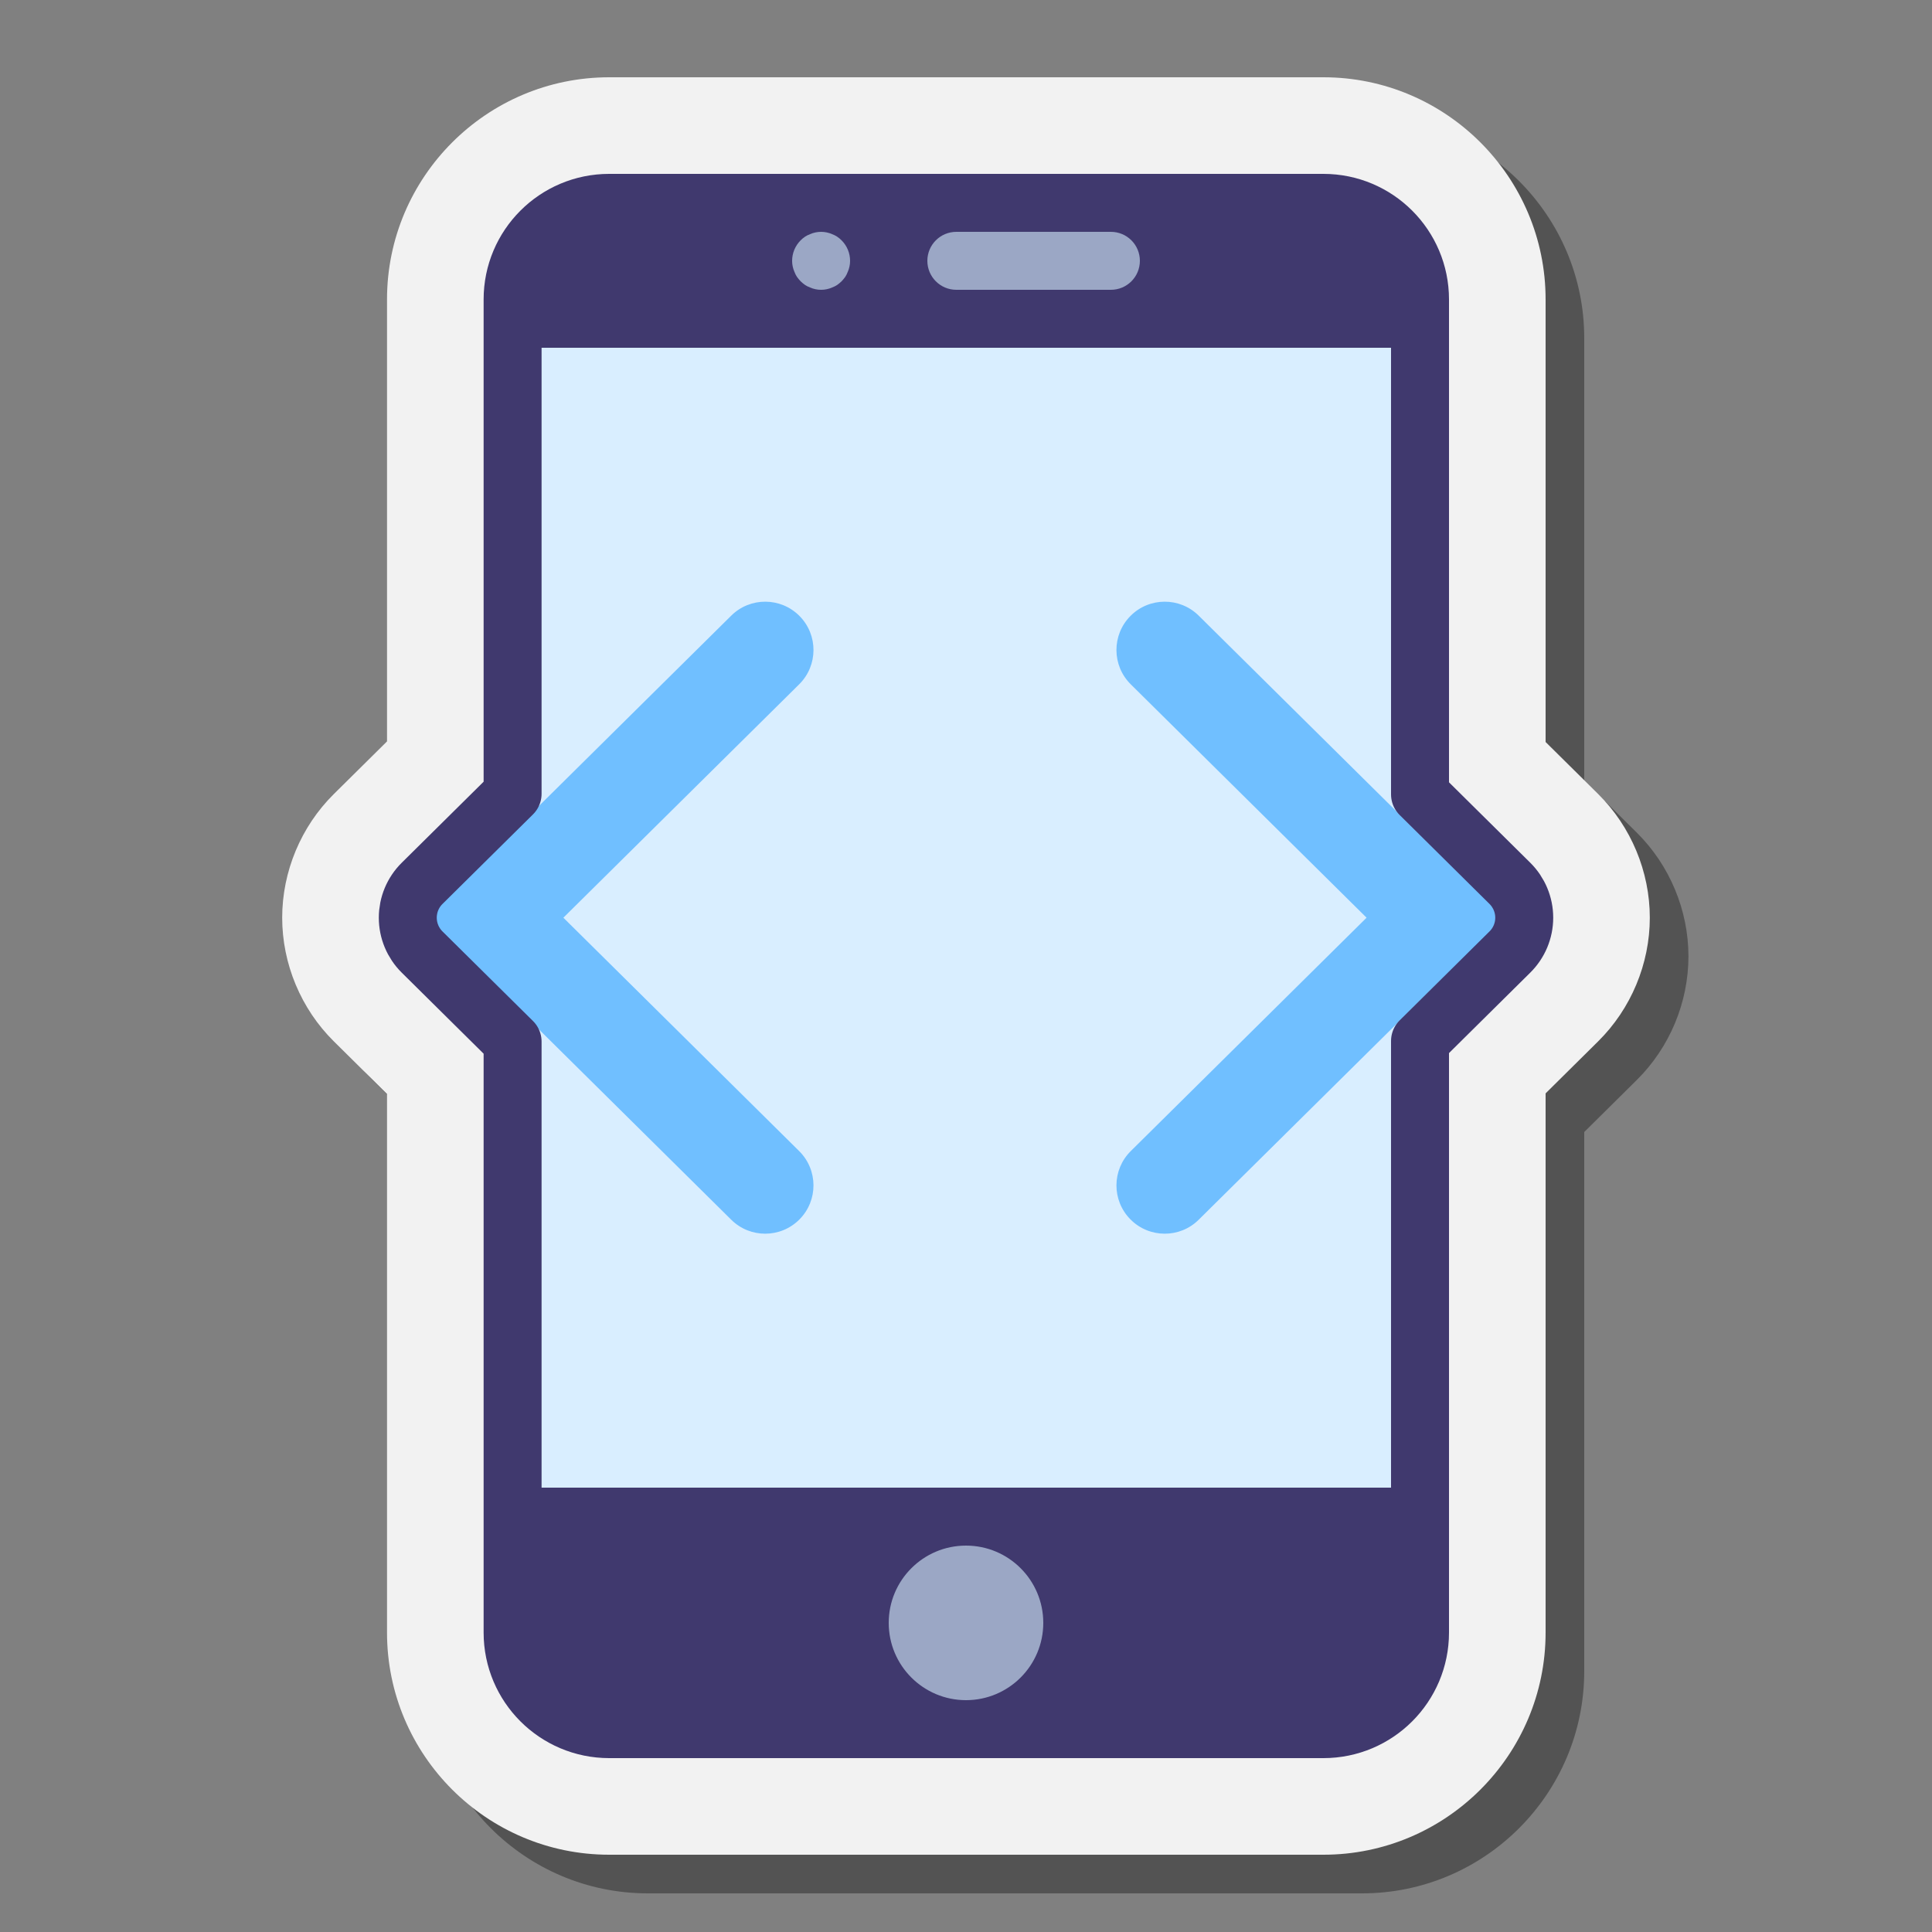 <svg xmlns="http://www.w3.org/2000/svg"  viewBox="0 0 100 100" width="500px" height="500px"><rect x="0" y="0" width="100" height="100" fill="#808080" stroke="none"/><path d="M33.532,98c-6.341,0-11.5-5.159-11.5-11.5V58.625l-2.757-2.729c-1.695-1.677-2.669-4.009-2.669-6.396	s0.974-4.719,2.671-6.398l2.755-2.727V17.5c0-6.341,5.159-11.5,11.5-11.5H70.5C76.841,6,82,11.159,82,17.5v22.906l2.726,2.697	c1.695,1.68,2.668,4.011,2.668,6.396c0,2.387-0.974,4.719-2.671,6.398L82,58.593V86.5C82,92.841,76.841,98,70.5,98H33.532z" opacity=".35"/><path fill="#f2f2f2" d="M31.532,96c-6.341,0-11.5-5.159-11.5-11.5V56.625l-2.757-2.729c-1.695-1.677-2.669-4.009-2.669-6.396	s0.974-4.719,2.671-6.398l2.755-2.727V15.5c0-6.341,5.159-11.5,11.5-11.5H68.5C74.841,4,80,9.159,80,15.5v22.906l2.726,2.697	c1.695,1.68,2.668,4.011,2.668,6.396c0,2.387-0.974,4.719-2.671,6.398L80,56.593V84.5C80,90.841,74.841,96,68.5,96H31.532z"/><path fill="#d9eeff" d="M68.5,89.5h-37c-2.761,0-5-2.239-5-5v-69c0-2.761,2.239-5,5-5h37c2.761,0,5,2.239,5,5v69	C73.5,87.261,71.261,89.5,68.5,89.5z"/><rect width="44.979" height="11.447" x="27.511" y="77" fill="#40396e"/><path fill="#40396e" d="M72.702,18H27.298v-2.406c0-3.09,2.584-5.594,5.773-5.594H66.93c3.189,0,5.773,2.504,5.773,5.594V18z"/><path fill="#9ba7c5" d="M57.5,15h-8c-0.829,0-1.5-0.671-1.5-1.5s0.671-1.5,1.5-1.5h8c0.829,0,1.5,0.671,1.5,1.5	S58.329,15,57.5,15z"/><path fill="#9ba7c5" d="M42.5,15c-0.1,0-0.2-0.01-0.29-0.03c-0.1-0.02-0.19-0.05-0.28-0.09c-0.09-0.03-0.18-0.08-0.26-0.13	c-0.08-0.06-0.16-0.12-0.23-0.19s-0.13-0.15-0.19-0.23c-0.05-0.08-0.1-0.17-0.13-0.26c-0.04-0.09-0.07-0.18-0.09-0.28	C41.01,13.7,41,13.6,41,13.5c0-0.4,0.16-0.78,0.44-1.06c0.07-0.07,0.14-0.13,0.23-0.19c0.08-0.05,0.17-0.1,0.26-0.13	c0.09-0.04,0.18-0.07,0.28-0.09c0.19-0.04,0.39-0.04,0.58,0c0.1,0.02,0.19,0.05,0.28,0.09c0.09,0.03,0.18,0.08,0.26,0.13	c0.09,0.06,0.16,0.12,0.23,0.19C43.84,12.72,44,13.1,44,13.5c0,0.1-0.01,0.2-0.03,0.29c-0.02,0.1-0.05,0.19-0.09,0.28	c-0.03,0.09-0.08,0.18-0.13,0.26c-0.06,0.08-0.12,0.16-0.19,0.23s-0.15,0.13-0.23,0.19c-0.08,0.05-0.17,0.1-0.26,0.13	c-0.09,0.04-0.18,0.07-0.28,0.09C42.7,14.99,42.6,15,42.5,15z"/><circle cx="50" cy="84" r="4" fill="#9ba7c5"/><path fill="#70bfff" d="M60.287,63.856c-0.645,0-1.288-0.248-1.776-0.741c-0.972-0.981-0.964-2.564,0.018-3.536L70.734,47.5 L58.528,35.42c-0.981-0.971-0.989-2.554-0.018-3.536c0.971-0.981,2.555-0.989,3.535-0.018l14,13.856 c0.475,0.47,0.741,1.109,0.741,1.777s-0.267,1.307-0.741,1.777l-14,13.856C61.559,63.616,60.923,63.856,60.287,63.856z"/><rect width="2.955" height="3.521" x="21.694" y="45.894" fill="#70bfff"/><path fill="#70bfff" d="M39.606,63.856c0.645,0,1.288-0.248,1.776-0.741c0.972-0.981,0.964-2.564-0.018-3.536L29.16,47.5 l12.205-12.08c0.981-0.971,0.989-2.554,0.018-3.536c-0.971-0.981-2.555-0.989-3.535-0.018l-14,13.856 c-0.475,0.47-0.741,1.109-0.741,1.777s0.267,1.307,0.741,1.777l14,13.856C38.335,63.616,38.971,63.856,39.606,63.856z"/><rect width="2.889" height="4.038" x="75.011" y="45.489" fill="#70bfff"/><path fill="none" stroke="#40396e" stroke-linecap="round" stroke-linejoin="round" stroke-miterlimit="10" stroke-width="3" d="M78.894,47.5c0-0.667-0.267-1.307-0.741-1.777L73.5,41.118V15.5c0-2.761-2.239-5-5-5H31.532c-2.761,0-5,2.239-5,5v25.587	l-4.684,4.636c-0.475,0.47-0.741,1.109-0.741,1.777s0.267,1.307,0.741,1.777l4.684,4.636V84.5c0,2.761,2.239,5,5,5H68.5	c2.761,0,5-2.239,5-5V53.881l4.652-4.605C78.627,48.807,78.894,48.167,78.894,47.5z"/></svg>